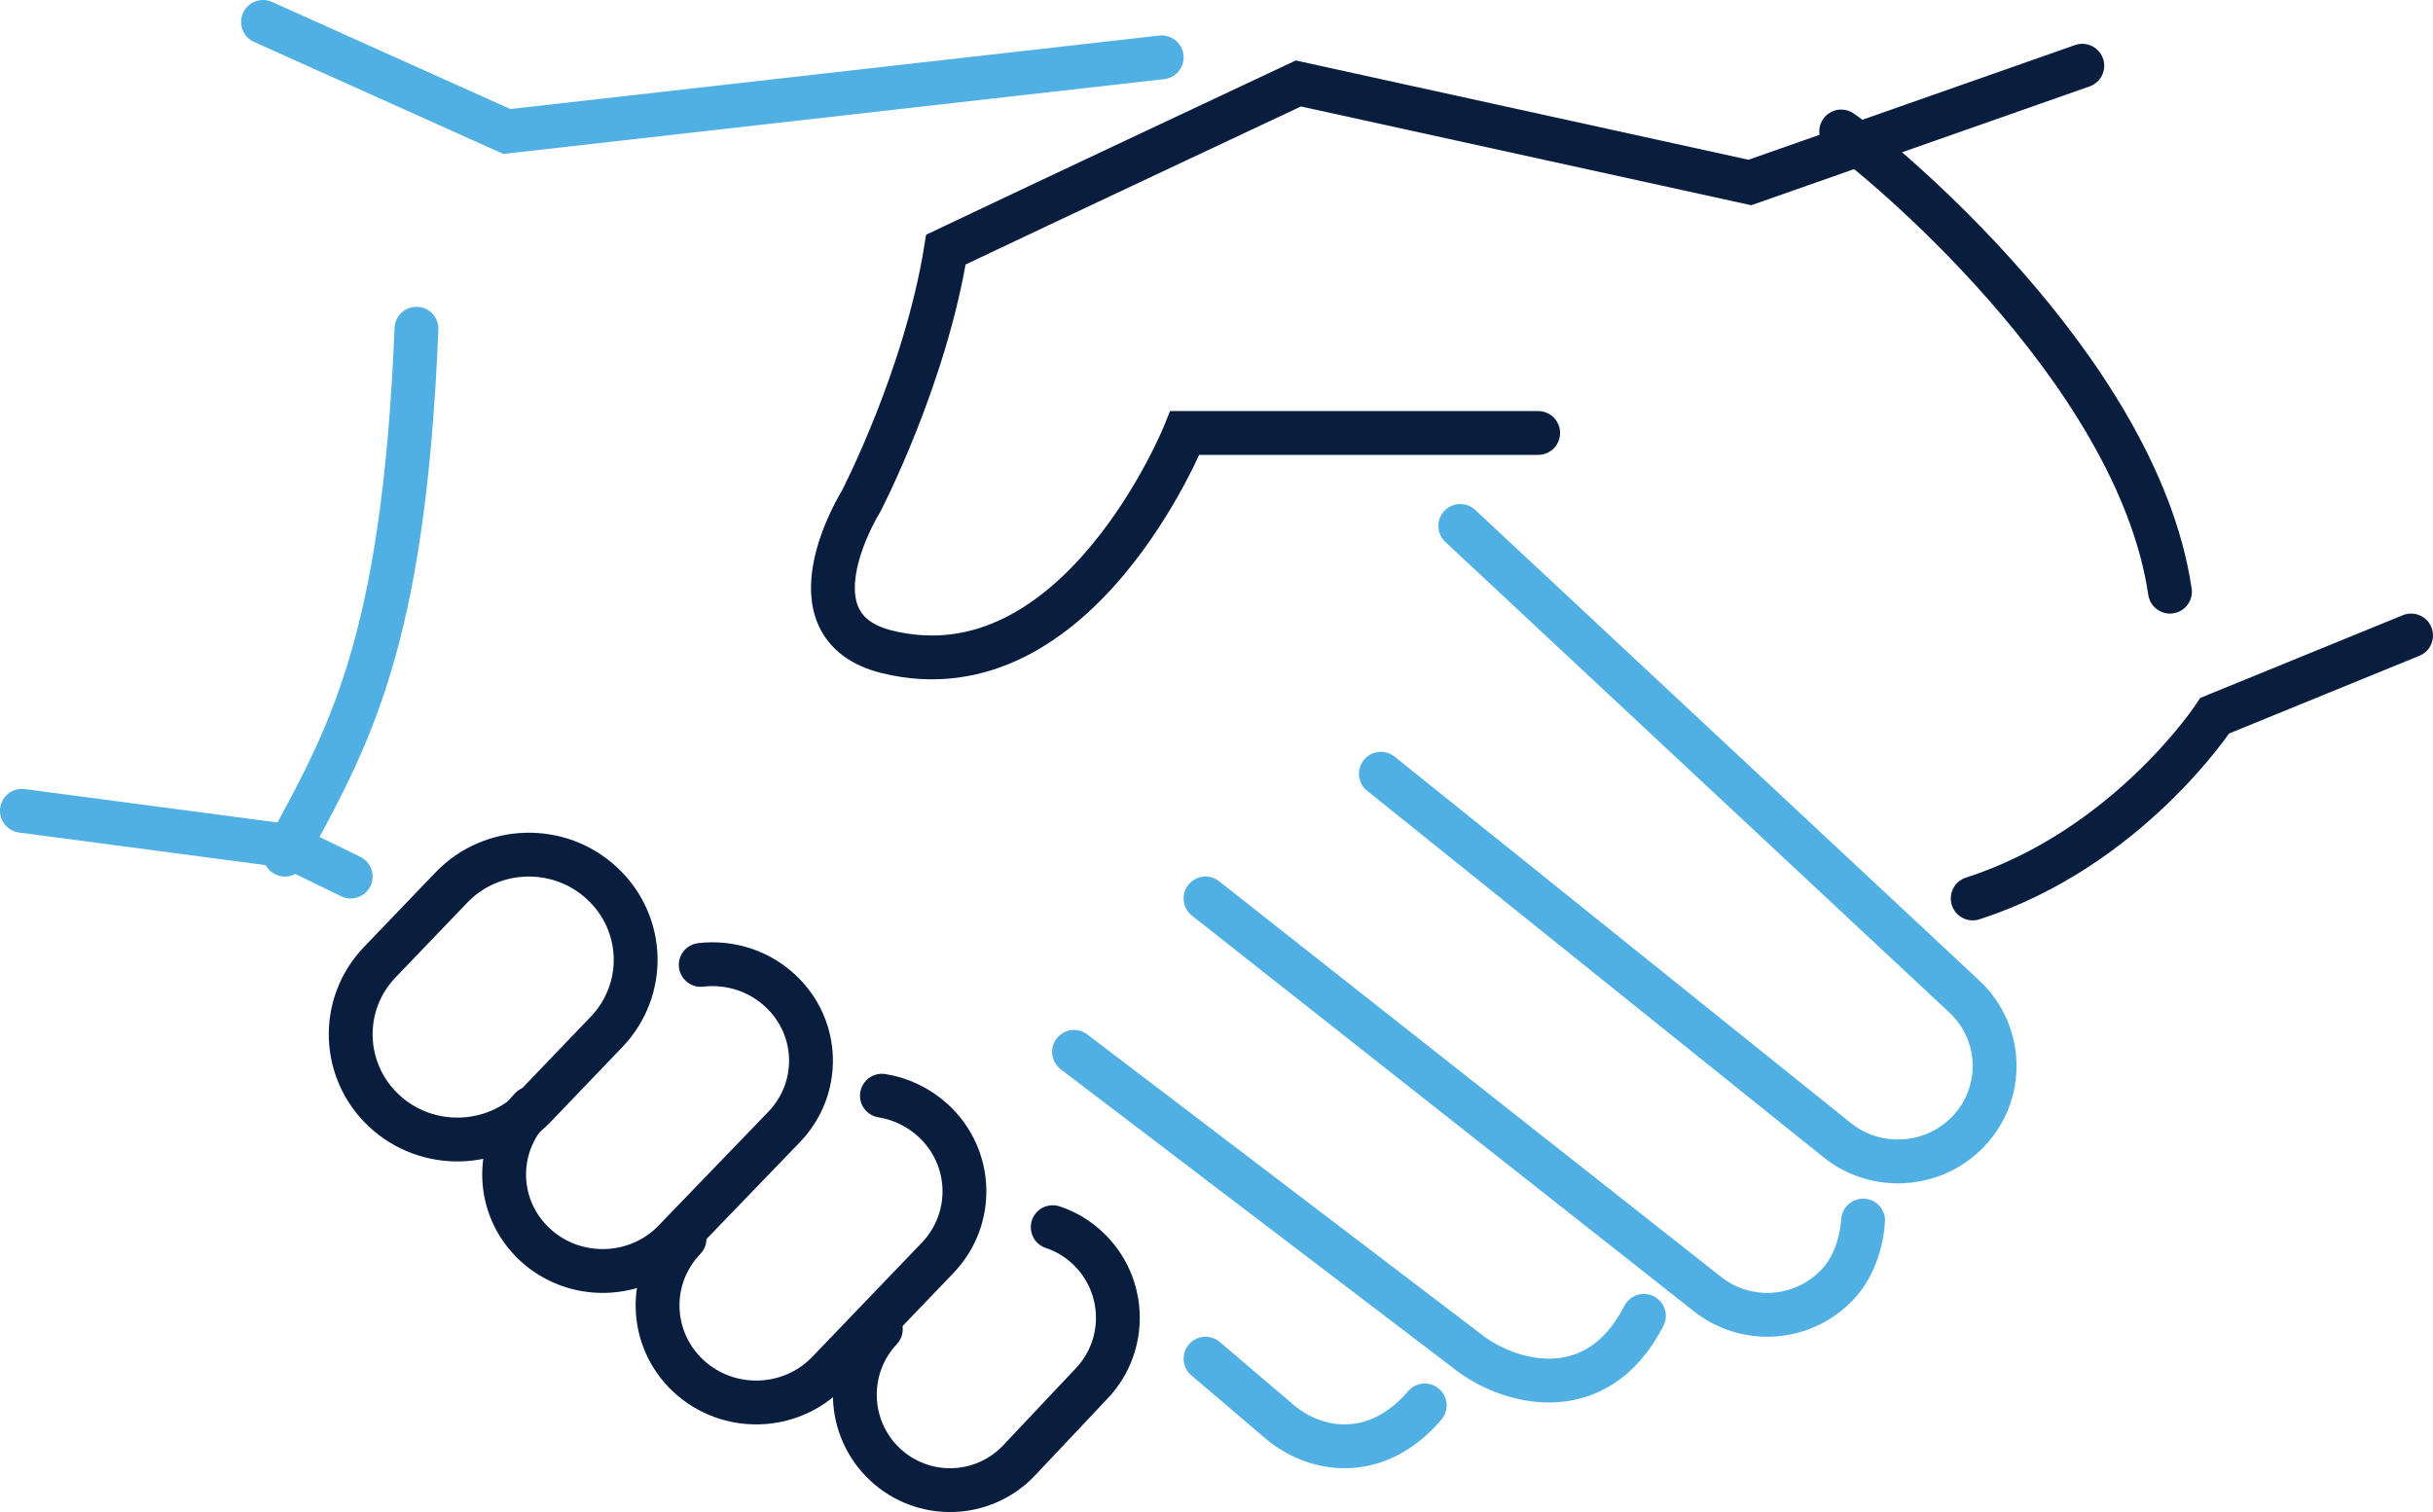 <?xml version="1.0" encoding="UTF-8"?>
<svg width="111px" height="69px" viewBox="0 0 111 69" version="1.1" xmlns="http://www.w3.org/2000/svg" xmlns:xlink="http://www.w3.org/1999/xlink">
    <title>Icon</title>
    <g id="Design" stroke="none" stroke-width="1" fill="none" fill-rule="evenodd" stroke-linecap="round">
        <g id="Partner-With-Us---Desktop" transform="translate(-1209, -1796)" stroke-width="2">
            <g id="Stats" transform="translate(200, 1779)">
                <g id="Partner-Satisfaction" transform="translate(939, 18)">
                    <g id="Icon" transform="translate(71, 0)">
                        <polyline id="Stroke-1" stroke="#50B0E3" points="11 0 22.122 5 52 1.617"></polyline>
                        <path d="M69.175,18.758 L53.057,18.758 C53.057,18.758 48.201,30.887 39.472,28.747 C34.718,27.581 38.283,21.878 38.283,21.878 C38.283,21.878 41.205,16.272 42.155,10.389 C46.382,8.376 58.234,2.809 58.234,2.809 L78.833,7.328 L94,2" id="Stroke-3" stroke="#091E3E"></path>
                        <path d="M83,5 C84.452,5.976 96.483,15.75 98,26" id="Stroke-5" stroke="#091E3E"></path>
                        <path d="M109,28 L100.045,31.658 C100.045,31.658 96.092,37.715 89,40" id="Stroke-7" stroke="#091E3E"></path>
                        <polyline id="Stroke-9" stroke="#50B0E3" points="0 36 12.146 37.606 15 39"></polyline>
                        <path d="M12,38 C14.915,32.641 17.415,28.411 18,14" id="Stroke-11" stroke="#50B0E3"></path>
                        <path d="M16.523,49.689 L16.523,49.689 C14.573,47.868 14.482,44.829 16.329,42.905 L19.591,39.503 C21.439,37.576 24.519,37.49 26.471,39.314 C28.432,41.133 28.517,44.169 26.667,46.094 L23.405,49.498 C21.557,51.425 18.475,51.508 16.523,49.689 Z" id="Stroke-13" stroke="#091E3E"></path>
                        <path d="M30.969,43.031 C32.247,42.882 33.585,43.27 34.591,44.204 C36.4,45.878 36.475,48.662 34.769,50.432 L29.765,55.621 C28.058,57.391 25.209,57.466 23.407,55.795 C21.603,54.125 21.523,51.337 23.23,49.571" id="Stroke-15" stroke="#091E3E"></path>
                        <path d="M39.235,49 C40.091,49.139 40.911,49.52 41.59,50.15 C43.401,51.83 43.476,54.636 41.768,56.41 L36.773,61.616 C35.062,63.391 32.217,63.469 30.409,61.791 C28.605,60.11 28.521,57.307 30.229,55.532" id="Stroke-17" stroke="#091E3E"></path>
                        <path d="M47.028,55 C47.613,55.192 48.163,55.516 48.637,55.967 C50.383,57.62 50.462,60.377 48.813,62.122 L45.5,65.636 C43.854,67.384 41.103,67.463 39.358,65.808 C37.617,64.158 37.54,61.401 39.186,59.654" id="Stroke-19" stroke="#091E3E"></path>
                        <path d="M65.622,23 L88.62,44.477 C90.387,46.13 90.47,48.886 88.794,50.637 C87.209,52.292 84.601,52.462 82.813,51.025 L62,34.308" id="Stroke-21" stroke="#50B0E3"></path>
                        <path d="M84,54.698 C83.918,55.812 83.53,56.883 82.825,57.625 C81.244,59.295 78.636,59.466 76.851,58.015 L54,40" id="Stroke-23" stroke="#50B0E3"></path>
                        <path d="M74,59.046 C71.807,63.335 67.722,62.094 65.929,60.65 L48,47" id="Stroke-25" stroke="#50B0E3"></path>
                        <path d="M64,63.134 C61.786,65.729 58.952,65.304 57.242,63.762 L54,61" id="Stroke-27" stroke="#50B0E3"></path>
                    </g>
                </g>
            </g>
        </g>
    </g>
</svg>